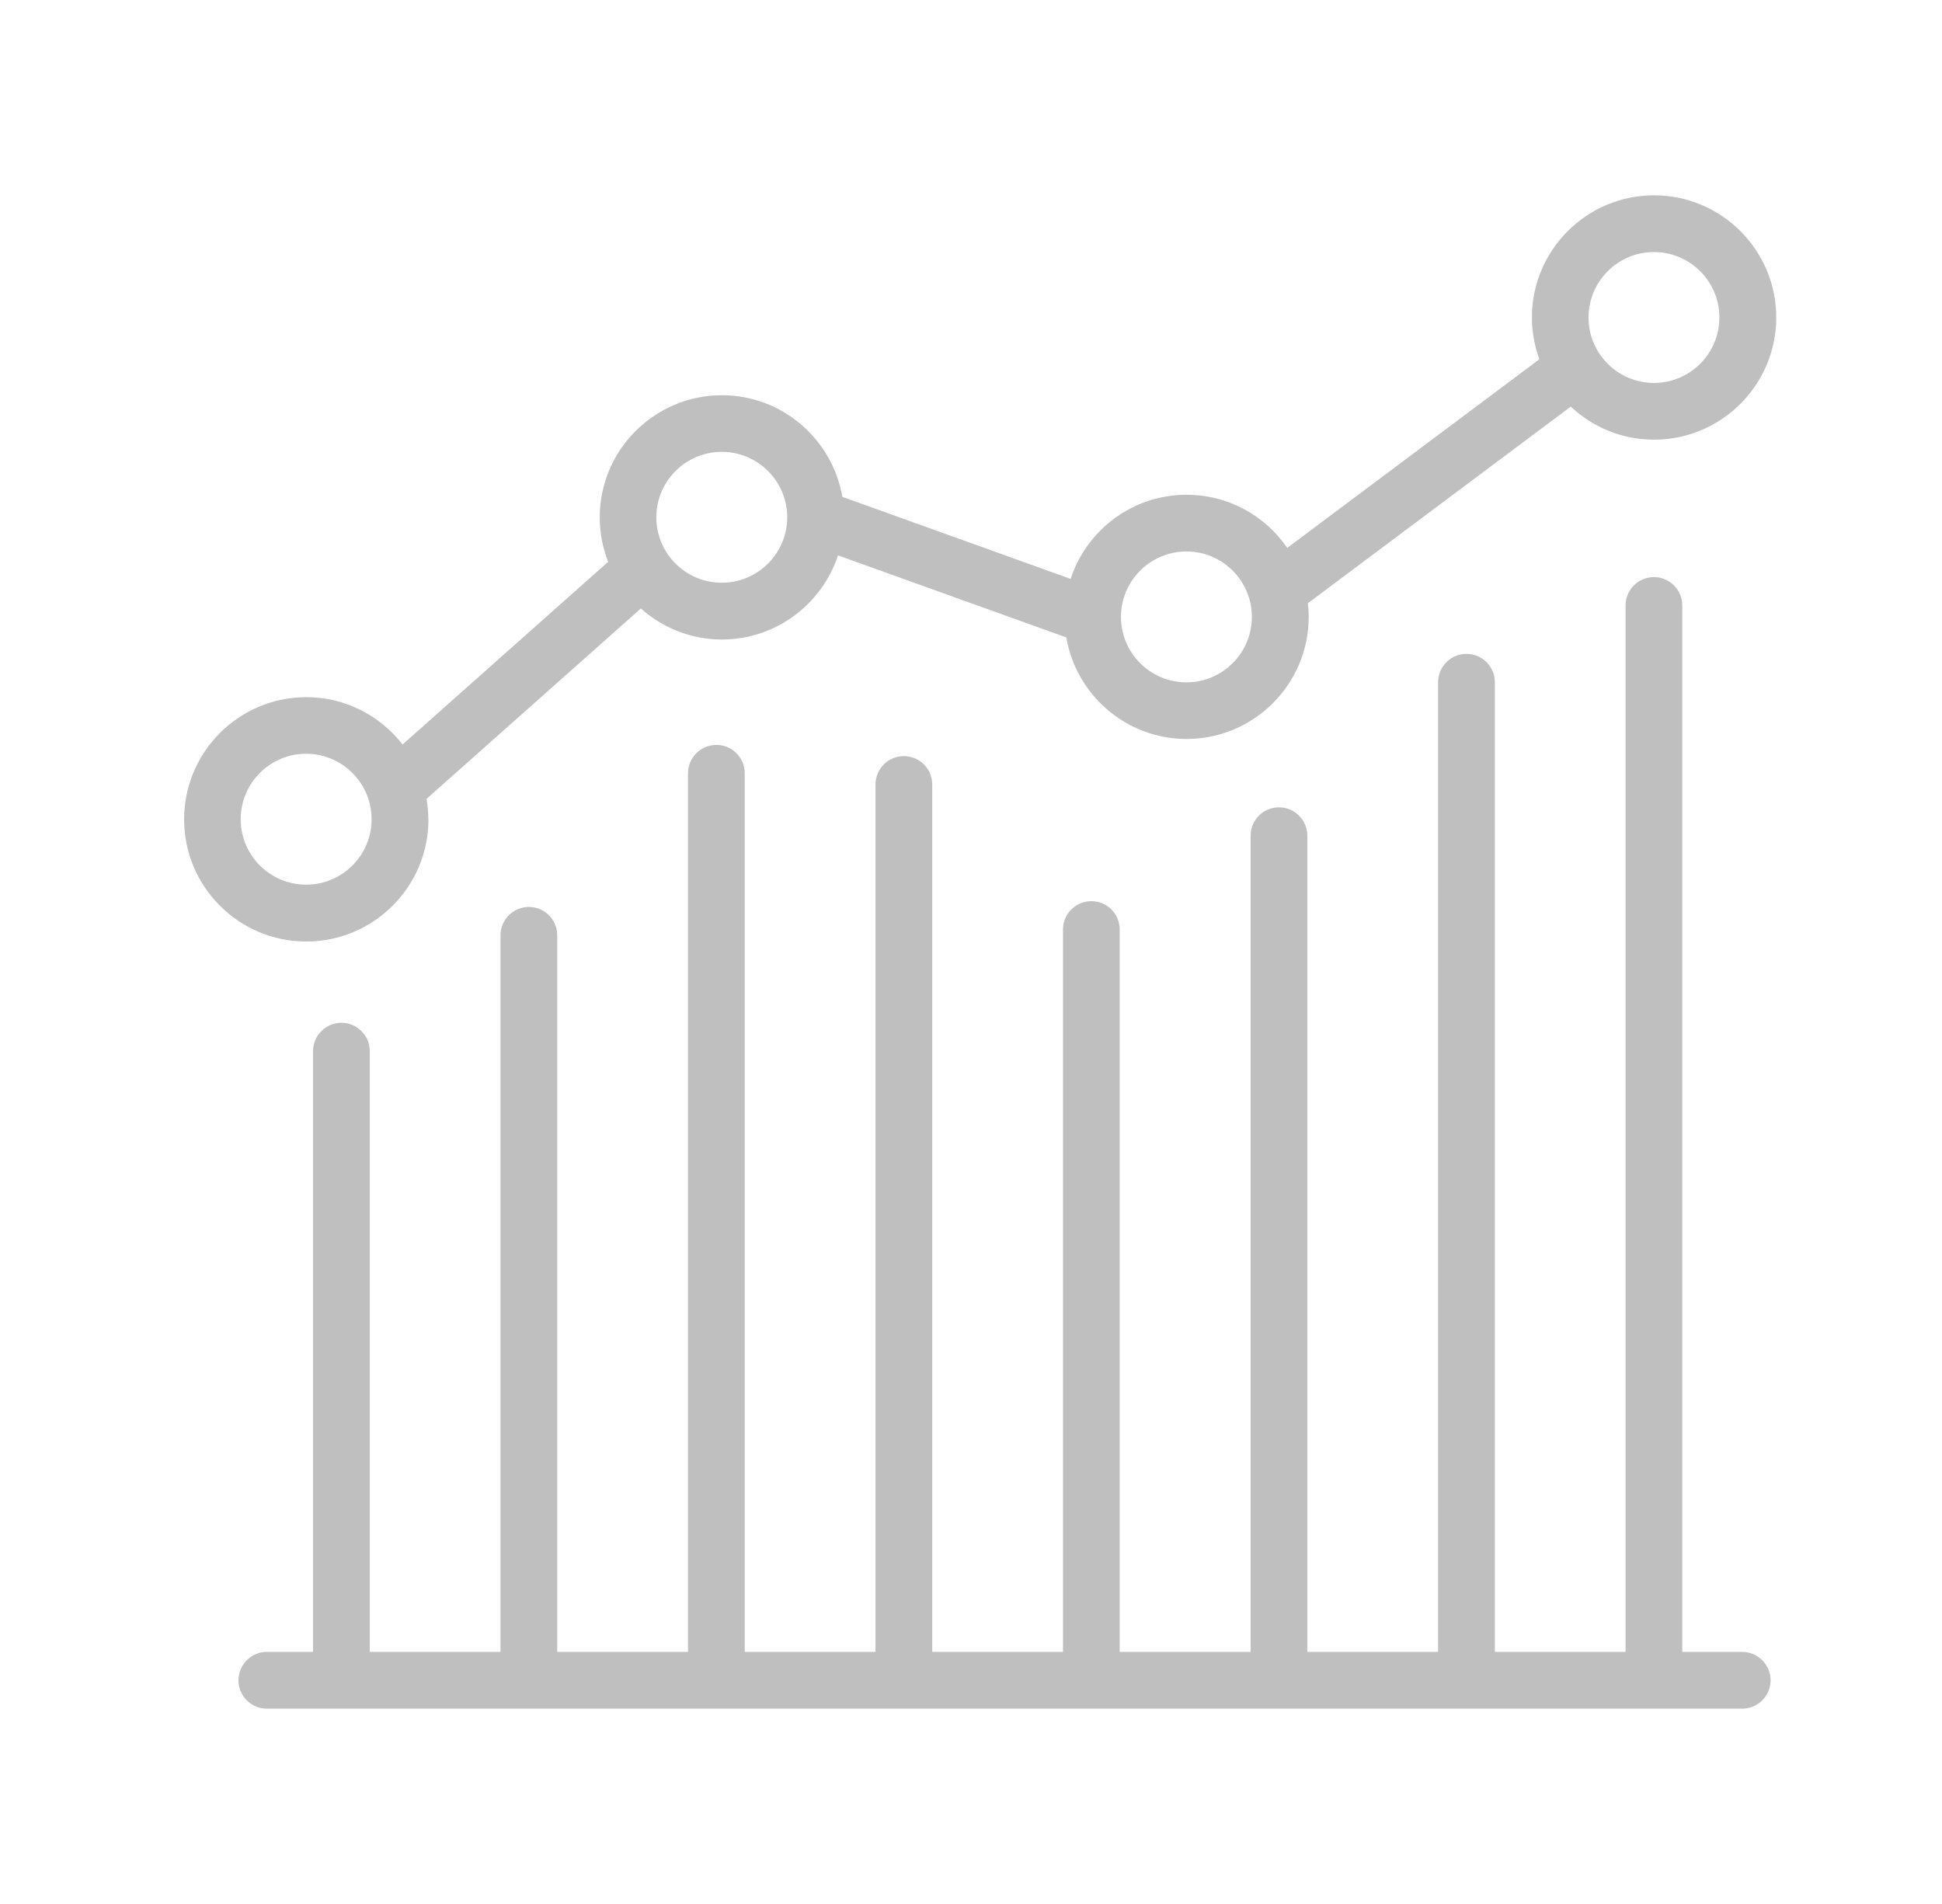 <svg width="51" height="50" viewBox="0 0 51 50" fill="none" xmlns="http://www.w3.org/2000/svg">
<path d="M43.435 15.155C43.846 15.155 44.179 15.489 44.179 15.899V43.38H45.754C46.164 43.381 46.498 43.715 46.498 44.126C46.498 44.536 46.164 44.87 45.754 44.871H7.008C6.597 44.871 6.262 44.536 6.262 44.126C6.263 43.715 6.597 43.38 7.008 43.38H8.221V27.603C8.222 27.193 8.555 26.859 8.966 26.859C9.376 26.859 9.711 27.193 9.711 27.603V43.38H13.144V24.562C13.144 24.151 13.479 23.817 13.889 23.817C14.3 23.817 14.634 24.151 14.634 24.562V43.38H18.068V20.307C18.068 19.896 18.403 19.562 18.813 19.562C19.224 19.562 19.558 19.896 19.558 20.307V43.38H22.992V20.601C22.992 20.191 23.326 19.856 23.737 19.856C24.148 19.856 24.482 20.191 24.482 20.601V43.38H27.916V24.41C27.916 23.999 28.25 23.665 28.661 23.665C29.071 23.665 29.405 23.999 29.405 24.41V43.38H32.843V21.946C32.843 21.535 33.177 21.201 33.588 21.201C33.998 21.201 34.333 21.535 34.333 21.946V43.38H37.766V17.916C37.766 17.506 38.101 17.171 38.511 17.171C38.922 17.172 39.257 17.506 39.257 17.916V43.38H42.69V15.899C42.69 15.489 43.025 15.155 43.435 15.155ZM43.438 5.129C45.208 5.129 46.647 6.568 46.647 8.337C46.647 10.107 45.208 11.546 43.438 11.546C42.592 11.546 41.825 11.216 41.251 10.678L34.347 15.841C34.362 15.958 34.369 16.078 34.369 16.198C34.369 17.967 32.93 19.406 31.161 19.406C29.577 19.406 28.261 18.25 28.003 16.739L22.008 14.585C21.582 15.867 20.379 16.793 18.959 16.794C18.141 16.794 17.397 16.484 16.83 15.979L11.201 20.979C11.23 21.153 11.248 21.332 11.248 21.513L11.252 21.517C11.252 23.287 9.812 24.725 8.043 24.725C6.273 24.725 4.835 23.287 4.835 21.517C4.835 19.748 6.273 18.308 8.043 18.308C9.071 18.308 9.983 18.796 10.572 19.551L15.971 14.754C15.83 14.391 15.75 13.999 15.75 13.588C15.75 11.819 17.189 10.379 18.959 10.379C20.543 10.379 21.862 11.536 22.12 13.047L28.116 15.202C28.538 13.919 29.74 12.993 31.161 12.993C32.258 12.993 33.228 13.545 33.805 14.388L40.426 9.435C40.303 9.093 40.23 8.723 40.23 8.337C40.23 6.568 41.669 5.13 43.438 5.129ZM8.04 19.794C7.091 19.794 6.321 20.565 6.321 21.513C6.321 22.462 7.091 23.232 8.04 23.232C8.988 23.232 9.759 22.462 9.759 21.513C9.758 20.565 8.988 19.795 8.04 19.794ZM31.157 14.482C30.209 14.482 29.438 15.252 29.438 16.201C29.438 17.149 30.209 17.919 31.157 17.919C32.105 17.919 32.876 17.149 32.876 16.201C32.876 15.252 32.105 14.482 31.157 14.482ZM18.955 11.866C18.007 11.866 17.236 12.636 17.236 13.585C17.236 14.533 18.007 15.303 18.955 15.303C19.903 15.303 20.674 14.533 20.674 13.585C20.673 12.636 19.903 11.866 18.955 11.866ZM43.435 6.619C42.487 6.619 41.717 7.389 41.717 8.337C41.717 9.286 42.487 10.056 43.435 10.056C44.383 10.056 45.154 9.286 45.154 8.337C45.154 7.389 44.383 6.619 43.435 6.619Z" fill="#BFBFBF"/>
</svg>
